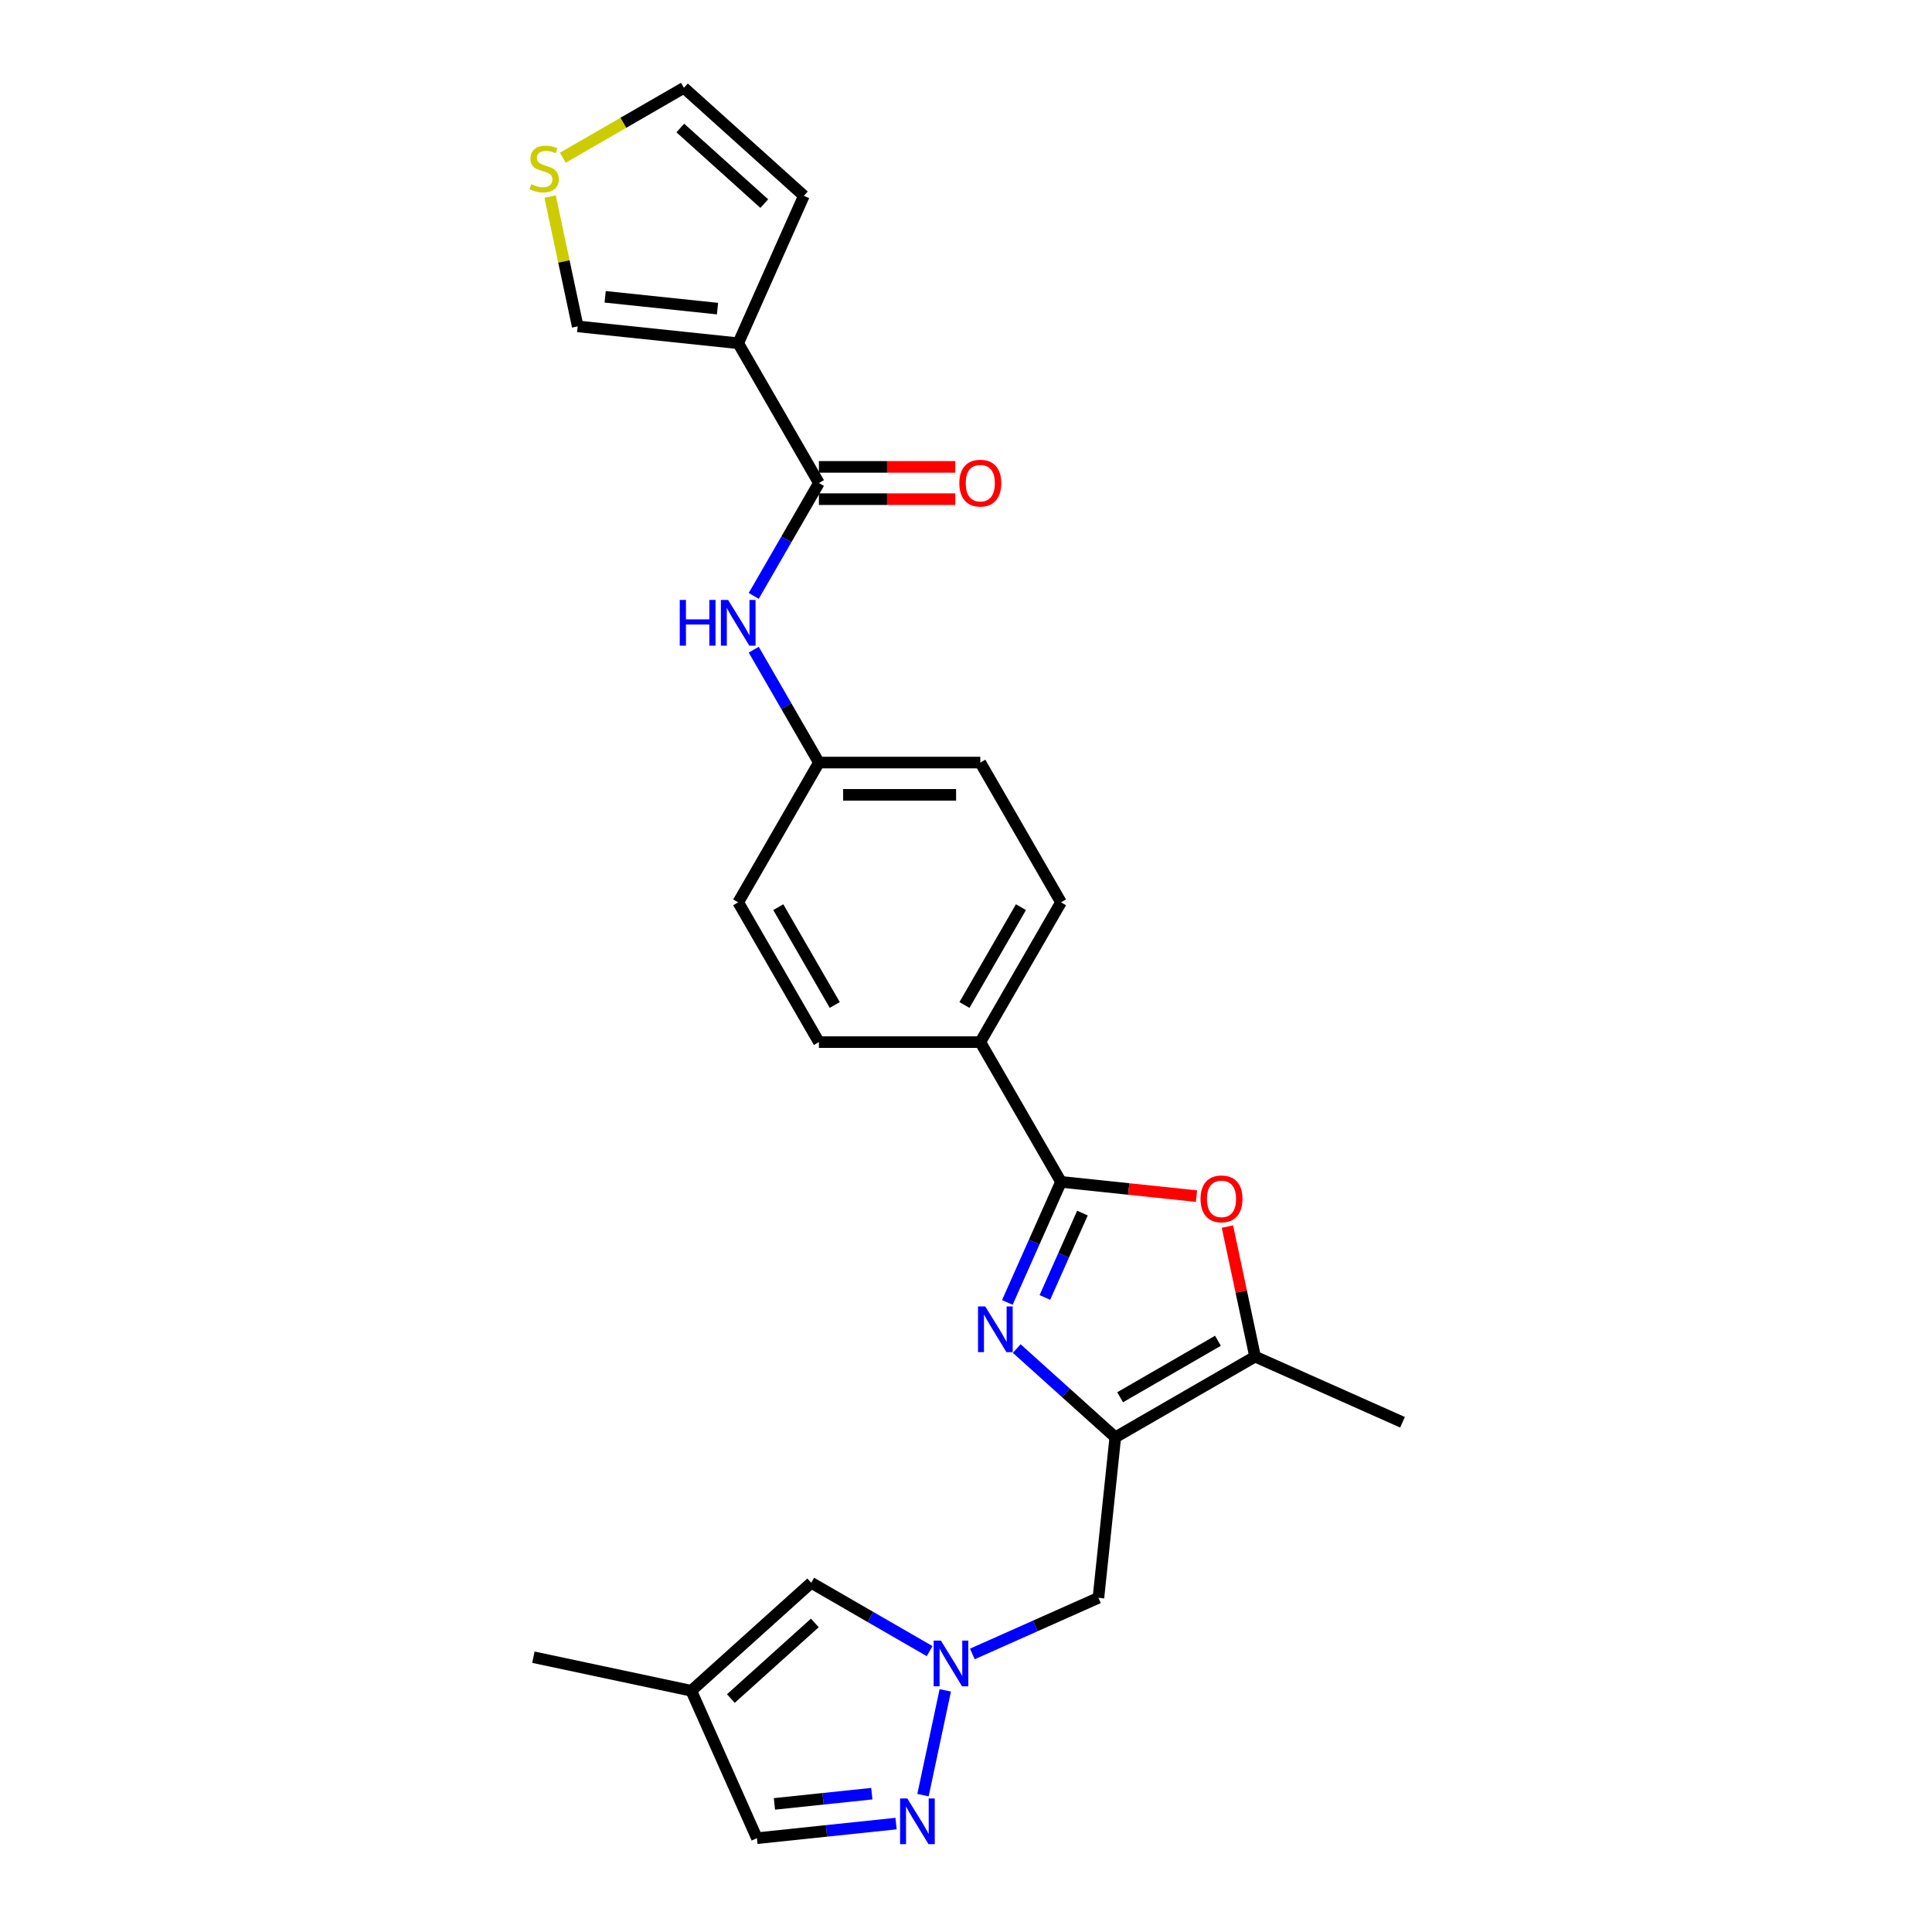 <?xml version='1.0' encoding='iso-8859-1'?>
<svg version='1.1' baseProfile='full'
              xmlns='http://www.w3.org/2000/svg'
                      xmlns:rdkit='http://www.rdkit.org/xml'
                      xmlns:xlink='http://www.w3.org/1999/xlink'
                  xml:space='preserve'
width='1000px' height='1000px' viewBox='0 0 1000 1000'>
<!-- END OF HEADER -->
<rect style='opacity:1.0;fill:#FFFFFF;stroke:none' width='1000' height='1000' x='0' y='0'> </rect>
<path class='bond-0' d='M 526.255,698.01 L 551.765,720.979' style='fill:none;fill-rule:evenodd;stroke:#0000FF;stroke-width:6px;stroke-linecap:butt;stroke-linejoin:miter;stroke-opacity:1' />
<path class='bond-0' d='M 551.765,720.979 L 577.275,743.948' style='fill:none;fill-rule:evenodd;stroke:#000000;stroke-width:6px;stroke-linecap:butt;stroke-linejoin:miter;stroke-opacity:1' />
<path class='bond-1' d='M 521.391,674.134 L 535.282,642.935' style='fill:none;fill-rule:evenodd;stroke:#0000FF;stroke-width:6px;stroke-linecap:butt;stroke-linejoin:miter;stroke-opacity:1' />
<path class='bond-1' d='M 535.282,642.935 L 549.172,611.737' style='fill:none;fill-rule:evenodd;stroke:#000000;stroke-width:6px;stroke-linecap:butt;stroke-linejoin:miter;stroke-opacity:1' />
<path class='bond-1' d='M 540.821,671.57 L 550.544,649.731' style='fill:none;fill-rule:evenodd;stroke:#0000FF;stroke-width:6px;stroke-linecap:butt;stroke-linejoin:miter;stroke-opacity:1' />
<path class='bond-1' d='M 550.544,649.731 L 560.268,627.892' style='fill:none;fill-rule:evenodd;stroke:#000000;stroke-width:6px;stroke-linecap:butt;stroke-linejoin:miter;stroke-opacity:1' />
<path class='bond-5' d='M 577.275,743.948 L 649.62,702.18' style='fill:none;fill-rule:evenodd;stroke:#000000;stroke-width:6px;stroke-linecap:butt;stroke-linejoin:miter;stroke-opacity:1' />
<path class='bond-5' d='M 579.773,723.214 L 630.414,693.976' style='fill:none;fill-rule:evenodd;stroke:#000000;stroke-width:6px;stroke-linecap:butt;stroke-linejoin:miter;stroke-opacity:1' />
<path class='bond-8' d='M 577.275,743.948 L 568.543,827.028' style='fill:none;fill-rule:evenodd;stroke:#000000;stroke-width:6px;stroke-linecap:butt;stroke-linejoin:miter;stroke-opacity:1' />
<path class='bond-2' d='M 549.172,611.737 L 584.238,615.422' style='fill:none;fill-rule:evenodd;stroke:#000000;stroke-width:6px;stroke-linecap:butt;stroke-linejoin:miter;stroke-opacity:1' />
<path class='bond-2' d='M 584.238,615.422 L 619.303,619.108' style='fill:none;fill-rule:evenodd;stroke:#FF0000;stroke-width:6px;stroke-linecap:butt;stroke-linejoin:miter;stroke-opacity:1' />
<path class='bond-12' d='M 549.172,611.737 L 507.404,539.392' style='fill:none;fill-rule:evenodd;stroke:#000000;stroke-width:6px;stroke-linecap:butt;stroke-linejoin:miter;stroke-opacity:1' />
<path class='bond-26' d='M 635.316,634.887 L 642.468,668.534' style='fill:none;fill-rule:evenodd;stroke:#FF0000;stroke-width:6px;stroke-linecap:butt;stroke-linejoin:miter;stroke-opacity:1' />
<path class='bond-26' d='M 642.468,668.534 L 649.62,702.18' style='fill:none;fill-rule:evenodd;stroke:#000000;stroke-width:6px;stroke-linecap:butt;stroke-linejoin:miter;stroke-opacity:1' />
<path class='bond-3' d='M 382.098,177.666 L 423.867,250.011' style='fill:none;fill-rule:evenodd;stroke:#000000;stroke-width:6px;stroke-linecap:butt;stroke-linejoin:miter;stroke-opacity:1' />
<path class='bond-15' d='M 382.098,177.666 L 299.019,168.934' style='fill:none;fill-rule:evenodd;stroke:#000000;stroke-width:6px;stroke-linecap:butt;stroke-linejoin:miter;stroke-opacity:1' />
<path class='bond-15' d='M 371.383,159.741 L 313.227,153.628' style='fill:none;fill-rule:evenodd;stroke:#000000;stroke-width:6px;stroke-linecap:butt;stroke-linejoin:miter;stroke-opacity:1' />
<path class='bond-16' d='M 382.098,177.666 L 416.076,101.352' style='fill:none;fill-rule:evenodd;stroke:#000000;stroke-width:6px;stroke-linecap:butt;stroke-linejoin:miter;stroke-opacity:1' />
<path class='bond-4' d='M 503.288,856.081 L 535.915,841.554' style='fill:none;fill-rule:evenodd;stroke:#0000FF;stroke-width:6px;stroke-linecap:butt;stroke-linejoin:miter;stroke-opacity:1' />
<path class='bond-4' d='M 535.915,841.554 L 568.543,827.028' style='fill:none;fill-rule:evenodd;stroke:#000000;stroke-width:6px;stroke-linecap:butt;stroke-linejoin:miter;stroke-opacity:1' />
<path class='bond-7' d='M 489.27,874.922 L 477.742,929.155' style='fill:none;fill-rule:evenodd;stroke:#0000FF;stroke-width:6px;stroke-linecap:butt;stroke-linejoin:miter;stroke-opacity:1' />
<path class='bond-9' d='M 481.168,854.62 L 450.525,836.928' style='fill:none;fill-rule:evenodd;stroke:#0000FF;stroke-width:6px;stroke-linecap:butt;stroke-linejoin:miter;stroke-opacity:1' />
<path class='bond-9' d='M 450.525,836.928 L 419.883,819.237' style='fill:none;fill-rule:evenodd;stroke:#000000;stroke-width:6px;stroke-linecap:butt;stroke-linejoin:miter;stroke-opacity:1' />
<path class='bond-24' d='M 649.62,702.18 L 725.934,736.158' style='fill:none;fill-rule:evenodd;stroke:#000000;stroke-width:6px;stroke-linecap:butt;stroke-linejoin:miter;stroke-opacity:1' />
<path class='bond-6' d='M 423.867,250.011 L 407,279.225' style='fill:none;fill-rule:evenodd;stroke:#000000;stroke-width:6px;stroke-linecap:butt;stroke-linejoin:miter;stroke-opacity:1' />
<path class='bond-6' d='M 407,279.225 L 390.133,308.439' style='fill:none;fill-rule:evenodd;stroke:#0000FF;stroke-width:6px;stroke-linecap:butt;stroke-linejoin:miter;stroke-opacity:1' />
<path class='bond-17' d='M 423.867,258.365 L 459.161,258.365' style='fill:none;fill-rule:evenodd;stroke:#000000;stroke-width:6px;stroke-linecap:butt;stroke-linejoin:miter;stroke-opacity:1' />
<path class='bond-17' d='M 459.161,258.365 L 494.455,258.365' style='fill:none;fill-rule:evenodd;stroke:#FF0000;stroke-width:6px;stroke-linecap:butt;stroke-linejoin:miter;stroke-opacity:1' />
<path class='bond-17' d='M 423.867,241.658 L 459.161,241.658' style='fill:none;fill-rule:evenodd;stroke:#000000;stroke-width:6px;stroke-linecap:butt;stroke-linejoin:miter;stroke-opacity:1' />
<path class='bond-17' d='M 459.161,241.658 L 494.455,241.658' style='fill:none;fill-rule:evenodd;stroke:#FF0000;stroke-width:6px;stroke-linecap:butt;stroke-linejoin:miter;stroke-opacity:1' />
<path class='bond-13' d='M 463.799,943.879 L 427.79,947.664' style='fill:none;fill-rule:evenodd;stroke:#0000FF;stroke-width:6px;stroke-linecap:butt;stroke-linejoin:miter;stroke-opacity:1' />
<path class='bond-13' d='M 427.79,947.664 L 391.78,951.449' style='fill:none;fill-rule:evenodd;stroke:#000000;stroke-width:6px;stroke-linecap:butt;stroke-linejoin:miter;stroke-opacity:1' />
<path class='bond-13' d='M 451.25,928.399 L 426.043,931.048' style='fill:none;fill-rule:evenodd;stroke:#0000FF;stroke-width:6px;stroke-linecap:butt;stroke-linejoin:miter;stroke-opacity:1' />
<path class='bond-13' d='M 426.043,931.048 L 400.837,933.697' style='fill:none;fill-rule:evenodd;stroke:#000000;stroke-width:6px;stroke-linecap:butt;stroke-linejoin:miter;stroke-opacity:1' />
<path class='bond-10' d='M 419.883,819.237 L 357.803,875.134' style='fill:none;fill-rule:evenodd;stroke:#000000;stroke-width:6px;stroke-linecap:butt;stroke-linejoin:miter;stroke-opacity:1' />
<path class='bond-10' d='M 421.75,840.037 L 378.294,879.165' style='fill:none;fill-rule:evenodd;stroke:#000000;stroke-width:6px;stroke-linecap:butt;stroke-linejoin:miter;stroke-opacity:1' />
<path class='bond-25' d='M 357.803,875.134 L 276.091,857.766' style='fill:none;fill-rule:evenodd;stroke:#000000;stroke-width:6px;stroke-linecap:butt;stroke-linejoin:miter;stroke-opacity:1' />
<path class='bond-28' d='M 357.803,875.134 L 391.78,951.449' style='fill:none;fill-rule:evenodd;stroke:#000000;stroke-width:6px;stroke-linecap:butt;stroke-linejoin:miter;stroke-opacity:1' />
<path class='bond-11' d='M 390.133,336.274 L 407,365.488' style='fill:none;fill-rule:evenodd;stroke:#0000FF;stroke-width:6px;stroke-linecap:butt;stroke-linejoin:miter;stroke-opacity:1' />
<path class='bond-11' d='M 407,365.488 L 423.867,394.702' style='fill:none;fill-rule:evenodd;stroke:#000000;stroke-width:6px;stroke-linecap:butt;stroke-linejoin:miter;stroke-opacity:1' />
<path class='bond-19' d='M 507.404,539.392 L 549.172,467.047' style='fill:none;fill-rule:evenodd;stroke:#000000;stroke-width:6px;stroke-linecap:butt;stroke-linejoin:miter;stroke-opacity:1' />
<path class='bond-19' d='M 499.2,520.186 L 528.438,469.545' style='fill:none;fill-rule:evenodd;stroke:#000000;stroke-width:6px;stroke-linecap:butt;stroke-linejoin:miter;stroke-opacity:1' />
<path class='bond-20' d='M 507.404,539.392 L 423.867,539.392' style='fill:none;fill-rule:evenodd;stroke:#000000;stroke-width:6px;stroke-linecap:butt;stroke-linejoin:miter;stroke-opacity:1' />
<path class='bond-14' d='M 284.737,101.742 L 291.878,135.338' style='fill:none;fill-rule:evenodd;stroke:#CCCC00;stroke-width:6px;stroke-linecap:butt;stroke-linejoin:miter;stroke-opacity:1' />
<path class='bond-14' d='M 291.878,135.338 L 299.019,168.934' style='fill:none;fill-rule:evenodd;stroke:#000000;stroke-width:6px;stroke-linecap:butt;stroke-linejoin:miter;stroke-opacity:1' />
<path class='bond-29' d='M 291.324,81.638 L 322.66,63.546' style='fill:none;fill-rule:evenodd;stroke:#CCCC00;stroke-width:6px;stroke-linecap:butt;stroke-linejoin:miter;stroke-opacity:1' />
<path class='bond-29' d='M 322.66,63.546 L 353.996,45.455' style='fill:none;fill-rule:evenodd;stroke:#000000;stroke-width:6px;stroke-linecap:butt;stroke-linejoin:miter;stroke-opacity:1' />
<path class='bond-18' d='M 416.076,101.352 L 353.996,45.455' style='fill:none;fill-rule:evenodd;stroke:#000000;stroke-width:6px;stroke-linecap:butt;stroke-linejoin:miter;stroke-opacity:1' />
<path class='bond-18' d='M 395.584,105.383 L 352.128,66.255' style='fill:none;fill-rule:evenodd;stroke:#000000;stroke-width:6px;stroke-linecap:butt;stroke-linejoin:miter;stroke-opacity:1' />
<path class='bond-23' d='M 549.172,467.047 L 507.404,394.702' style='fill:none;fill-rule:evenodd;stroke:#000000;stroke-width:6px;stroke-linecap:butt;stroke-linejoin:miter;stroke-opacity:1' />
<path class='bond-22' d='M 423.867,539.392 L 382.098,467.047' style='fill:none;fill-rule:evenodd;stroke:#000000;stroke-width:6px;stroke-linecap:butt;stroke-linejoin:miter;stroke-opacity:1' />
<path class='bond-22' d='M 432.071,520.186 L 402.833,469.545' style='fill:none;fill-rule:evenodd;stroke:#000000;stroke-width:6px;stroke-linecap:butt;stroke-linejoin:miter;stroke-opacity:1' />
<path class='bond-21' d='M 423.867,394.702 L 382.098,467.047' style='fill:none;fill-rule:evenodd;stroke:#000000;stroke-width:6px;stroke-linecap:butt;stroke-linejoin:miter;stroke-opacity:1' />
<path class='bond-27' d='M 423.867,394.702 L 507.404,394.702' style='fill:none;fill-rule:evenodd;stroke:#000000;stroke-width:6px;stroke-linecap:butt;stroke-linejoin:miter;stroke-opacity:1' />
<path class='bond-27' d='M 436.397,411.409 L 494.873,411.409' style='fill:none;fill-rule:evenodd;stroke:#000000;stroke-width:6px;stroke-linecap:butt;stroke-linejoin:miter;stroke-opacity:1' />
<path  class='atom-0' d='M 509.965 676.223
L 517.717 688.753
Q 518.486 689.989, 519.722 692.228
Q 520.959 694.467, 521.025 694.601
L 521.025 676.223
L 524.166 676.223
L 524.166 699.88
L 520.925 699.88
L 512.605 686.18
Q 511.636 684.576, 510.6 682.738
Q 509.598 680.901, 509.297 680.333
L 509.297 699.88
L 506.223 699.88
L 506.223 676.223
L 509.965 676.223
' fill='#0000FF'/>
<path  class='atom-3' d='M 621.392 620.535
Q 621.392 614.855, 624.198 611.681
Q 627.005 608.506, 632.251 608.506
Q 637.497 608.506, 640.304 611.681
Q 643.111 614.855, 643.111 620.535
Q 643.111 626.283, 640.271 629.557
Q 637.431 632.799, 632.251 632.799
Q 627.039 632.799, 624.198 629.557
Q 621.392 626.316, 621.392 620.535
M 632.251 630.126
Q 635.86 630.126, 637.798 627.72
Q 639.77 625.28, 639.77 620.535
Q 639.77 615.891, 637.798 613.552
Q 635.86 611.179, 632.251 611.179
Q 628.643 611.179, 626.671 613.518
Q 624.733 615.857, 624.733 620.535
Q 624.733 625.314, 626.671 627.72
Q 628.643 630.126, 632.251 630.126
' fill='#FF0000'/>
<path  class='atom-5' d='M 486.998 849.176
L 494.751 861.707
Q 495.519 862.943, 496.756 865.182
Q 497.992 867.421, 498.059 867.555
L 498.059 849.176
L 501.2 849.176
L 501.2 872.834
L 497.958 872.834
L 489.638 859.134
Q 488.669 857.53, 487.633 855.692
Q 486.631 853.854, 486.33 853.286
L 486.33 872.834
L 483.256 872.834
L 483.256 849.176
L 486.998 849.176
' fill='#0000FF'/>
<path  class='atom-8' d='M 469.63 930.888
L 477.382 943.418
Q 478.151 944.655, 479.387 946.893
Q 480.624 949.132, 480.69 949.266
L 480.69 930.888
L 483.831 930.888
L 483.831 954.545
L 480.59 954.545
L 472.27 940.845
Q 471.301 939.241, 470.265 937.404
Q 469.263 935.566, 468.962 934.998
L 468.962 954.545
L 465.888 954.545
L 465.888 930.888
L 469.63 930.888
' fill='#0000FF'/>
<path  class='atom-12' d='M 351.841 310.528
L 355.049 310.528
L 355.049 320.585
L 367.145 320.585
L 367.145 310.528
L 370.353 310.528
L 370.353 334.185
L 367.145 334.185
L 367.145 323.259
L 355.049 323.259
L 355.049 334.185
L 351.841 334.185
L 351.841 310.528
' fill='#0000FF'/>
<path  class='atom-12' d='M 376.869 310.528
L 384.621 323.058
Q 385.39 324.295, 386.626 326.533
Q 387.862 328.772, 387.929 328.906
L 387.929 310.528
L 391.07 310.528
L 391.07 334.185
L 387.829 334.185
L 379.509 320.485
Q 378.54 318.881, 377.504 317.044
Q 376.501 315.206, 376.201 314.638
L 376.201 334.185
L 373.126 334.185
L 373.126 310.528
L 376.869 310.528
' fill='#0000FF'/>
<path  class='atom-15' d='M 274.968 95.343
Q 275.235 95.443, 276.338 95.911
Q 277.441 96.379, 278.643 96.679
Q 279.88 96.947, 281.083 96.947
Q 283.322 96.947, 284.625 95.877
Q 285.928 94.775, 285.928 92.87
Q 285.928 91.567, 285.26 90.765
Q 284.625 89.963, 283.622 89.529
Q 282.62 89.094, 280.949 88.593
Q 278.844 87.958, 277.574 87.357
Q 276.338 86.755, 275.436 85.485
Q 274.567 84.216, 274.567 82.077
Q 274.567 79.103, 276.572 77.265
Q 278.61 75.428, 282.62 75.428
Q 285.36 75.428, 288.467 76.731
L 287.699 79.304
Q 284.859 78.134, 282.72 78.134
Q 280.414 78.134, 279.145 79.103
Q 277.875 80.039, 277.908 81.676
Q 277.908 82.946, 278.543 83.714
Q 279.212 84.483, 280.147 84.917
Q 281.116 85.352, 282.72 85.853
Q 284.859 86.521, 286.128 87.19
Q 287.398 87.858, 288.3 89.228
Q 289.236 90.564, 289.236 92.87
Q 289.236 96.145, 287.031 97.916
Q 284.859 99.653, 281.216 99.653
Q 279.111 99.653, 277.507 99.186
Q 275.937 98.751, 274.066 97.983
L 274.968 95.343
' fill='#CCCC00'/>
<path  class='atom-18' d='M 496.544 250.078
Q 496.544 244.398, 499.351 241.223
Q 502.158 238.049, 507.404 238.049
Q 512.65 238.049, 515.457 241.223
Q 518.263 244.398, 518.263 250.078
Q 518.263 255.826, 515.423 259.1
Q 512.583 262.341, 507.404 262.341
Q 502.191 262.341, 499.351 259.1
Q 496.544 255.859, 496.544 250.078
M 507.404 259.668
Q 511.012 259.668, 512.95 257.262
Q 514.922 254.823, 514.922 250.078
Q 514.922 245.434, 512.95 243.095
Q 511.012 240.722, 507.404 240.722
Q 503.795 240.722, 501.823 243.061
Q 499.885 245.4, 499.885 250.078
Q 499.885 254.857, 501.823 257.262
Q 503.795 259.668, 507.404 259.668
' fill='#FF0000'/>
</svg>
